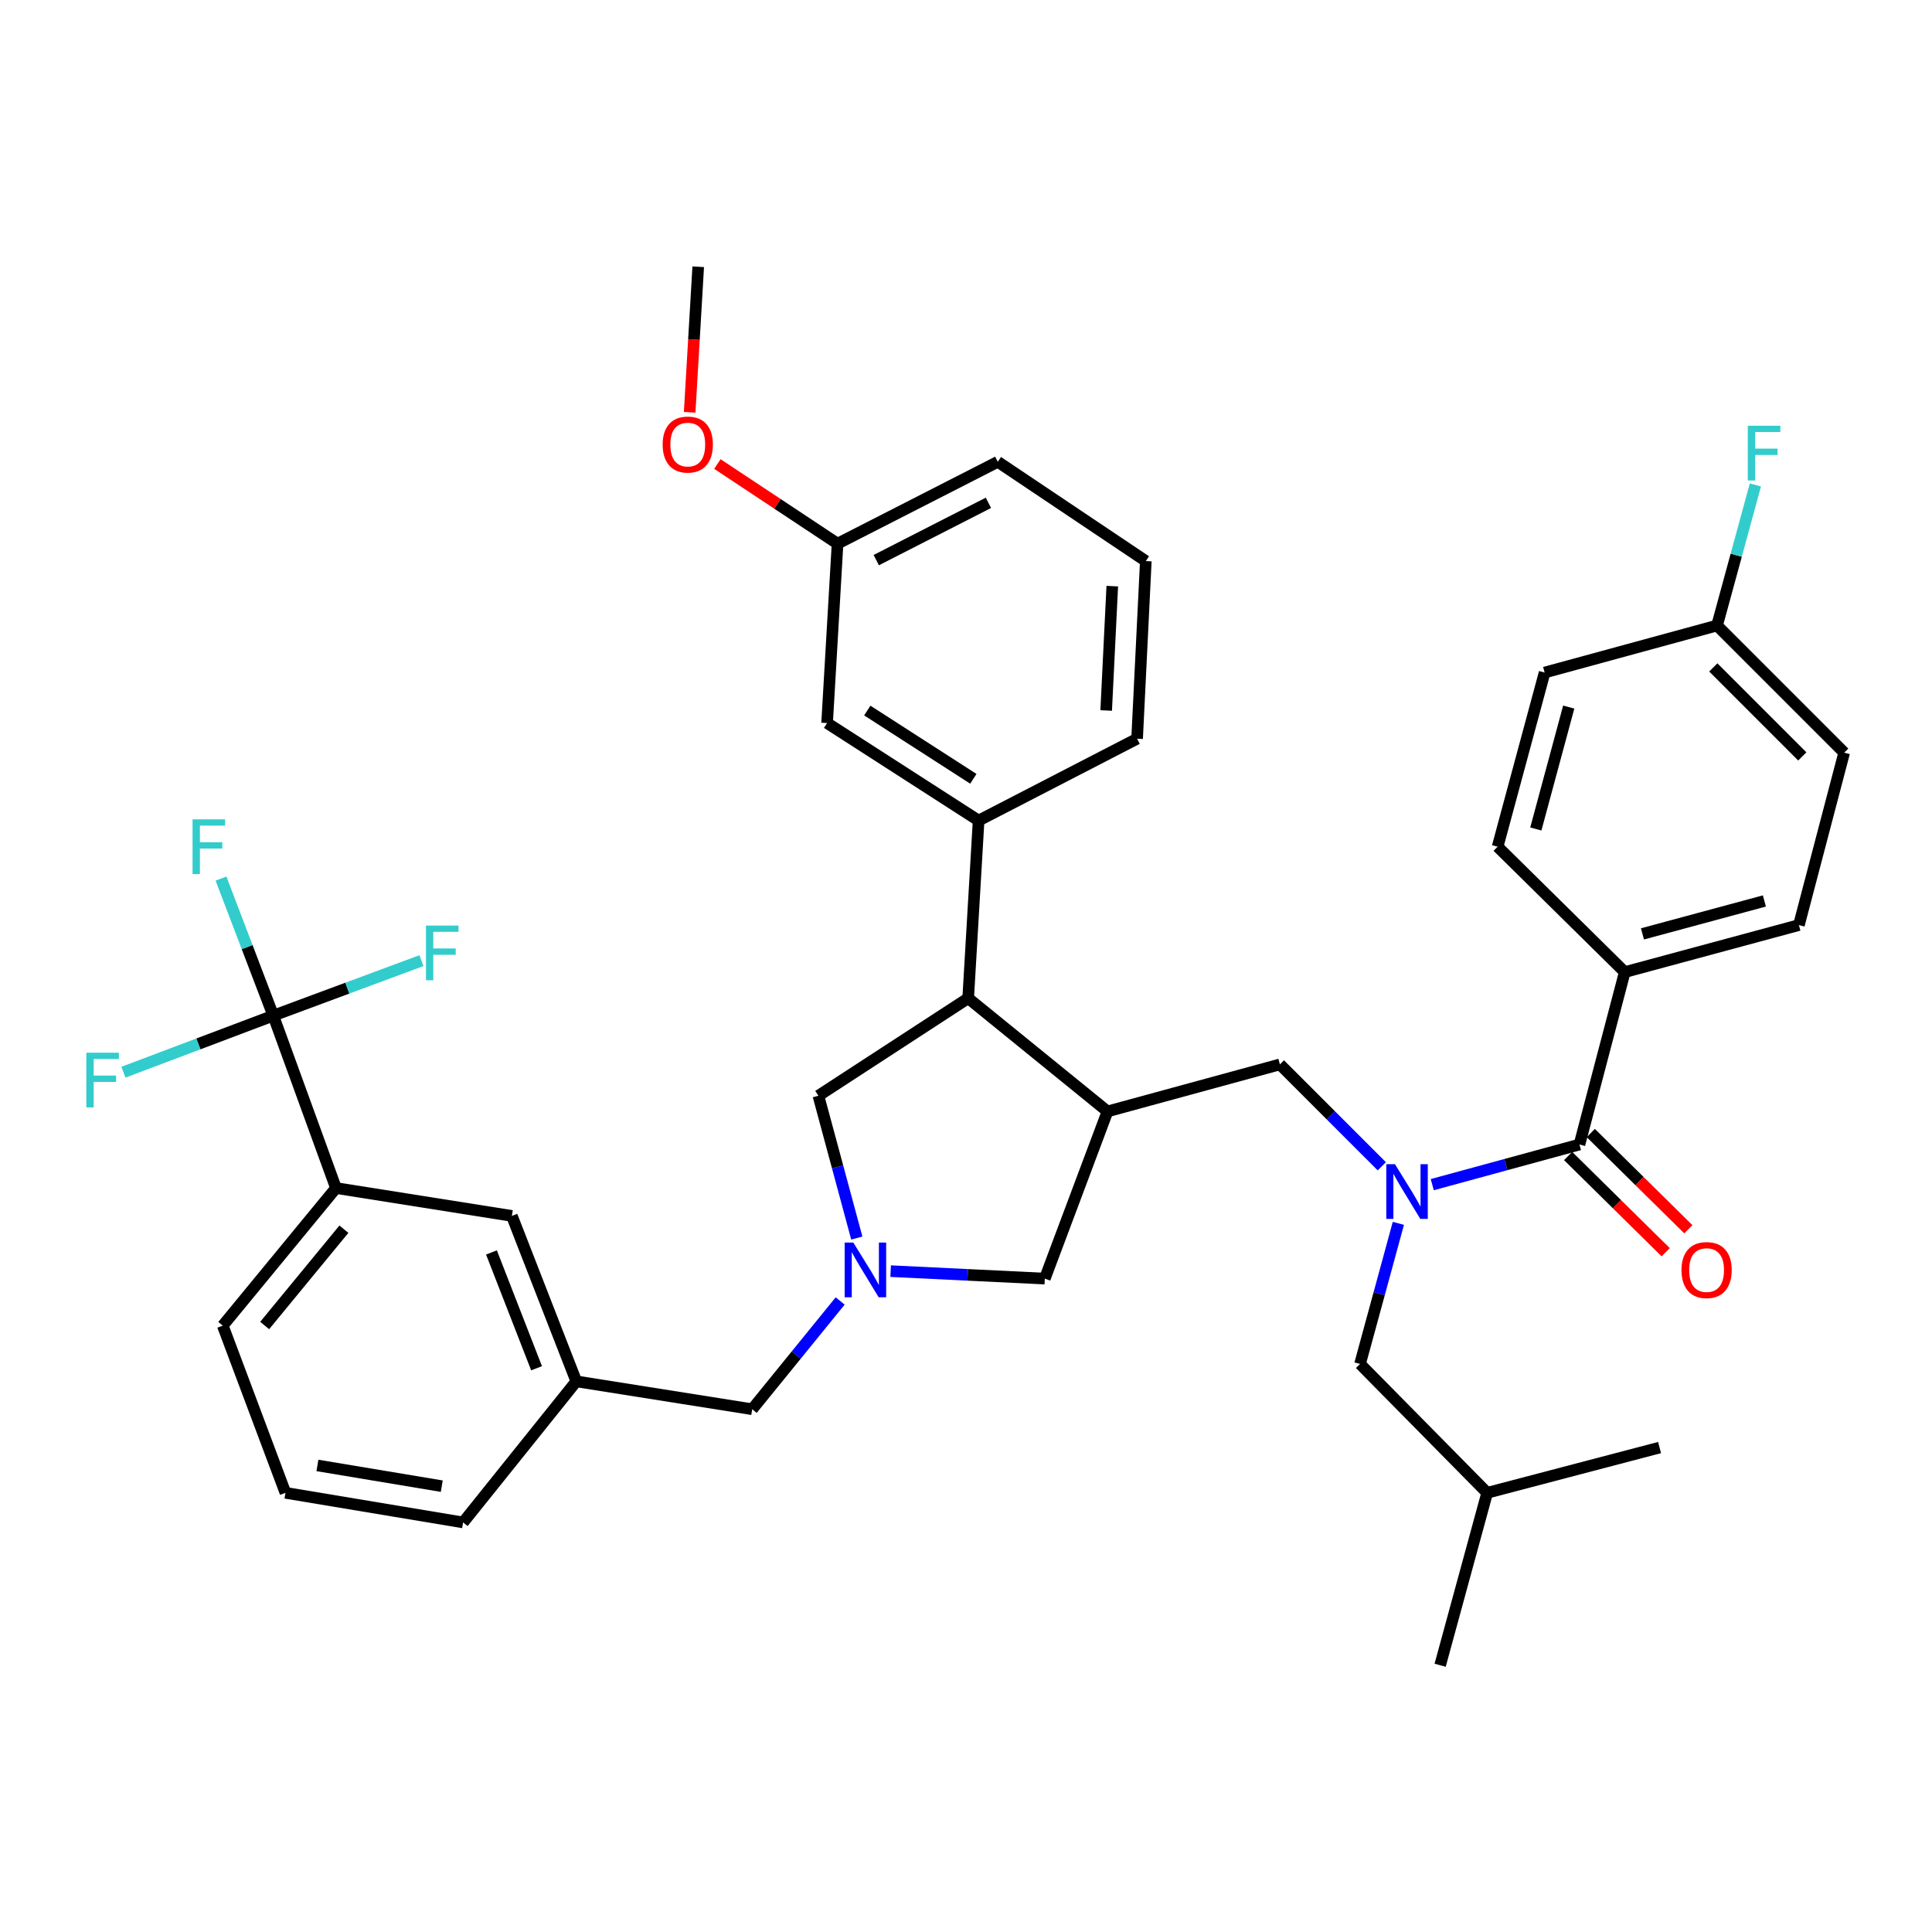 <?xml version='1.0' encoding='iso-8859-1'?>
<svg version='1.1' baseProfile='full'
              xmlns='http://www.w3.org/2000/svg'
                      xmlns:rdkit='http://www.rdkit.org/xml'
                      xmlns:xlink='http://www.w3.org/1999/xlink'
                  xml:space='preserve'
width='1000px' height='1000px' viewBox='0 0 1000 1000'>
<!-- END OF HEADER -->
<rect style='opacity:1.0;fill:#FFFFFF;stroke:none' width='1000' height='1000' x='0' y='0'> </rect>
<path class='bond-0' d='M 840.968,503.155 L 931.114,478.814' style='fill:none;fill-rule:evenodd;stroke:#000000;stroke-width:6px;stroke-linecap:butt;stroke-linejoin:miter;stroke-opacity:1' />
<path class='bond-0' d='M 850.135,483.378 L 913.237,466.339' style='fill:none;fill-rule:evenodd;stroke:#000000;stroke-width:6px;stroke-linecap:butt;stroke-linejoin:miter;stroke-opacity:1' />
<path class='bond-1' d='M 840.968,503.155 L 775.164,438.251' style='fill:none;fill-rule:evenodd;stroke:#000000;stroke-width:6px;stroke-linecap:butt;stroke-linejoin:miter;stroke-opacity:1' />
<path class='bond-2' d='M 840.968,503.155 L 817.527,592.401' style='fill:none;fill-rule:evenodd;stroke:#000000;stroke-width:6px;stroke-linecap:butt;stroke-linejoin:miter;stroke-opacity:1' />
<path class='bond-3' d='M 715.215,603.666 L 688.846,577.297' style='fill:none;fill-rule:evenodd;stroke:#0000FF;stroke-width:6px;stroke-linecap:butt;stroke-linejoin:miter;stroke-opacity:1' />
<path class='bond-3' d='M 688.846,577.297 L 662.477,550.928' style='fill:none;fill-rule:evenodd;stroke:#000000;stroke-width:6px;stroke-linecap:butt;stroke-linejoin:miter;stroke-opacity:1' />
<path class='bond-4' d='M 741.334,613.174 L 779.43,602.787' style='fill:none;fill-rule:evenodd;stroke:#0000FF;stroke-width:6px;stroke-linecap:butt;stroke-linejoin:miter;stroke-opacity:1' />
<path class='bond-4' d='M 779.43,602.787 L 817.527,592.401' style='fill:none;fill-rule:evenodd;stroke:#000000;stroke-width:6px;stroke-linecap:butt;stroke-linejoin:miter;stroke-opacity:1' />
<path class='bond-5' d='M 723.79,633.205 L 713.87,669.592' style='fill:none;fill-rule:evenodd;stroke:#0000FF;stroke-width:6px;stroke-linecap:butt;stroke-linejoin:miter;stroke-opacity:1' />
<path class='bond-5' d='M 713.87,669.592 L 703.949,705.978' style='fill:none;fill-rule:evenodd;stroke:#000000;stroke-width:6px;stroke-linecap:butt;stroke-linejoin:miter;stroke-opacity:1' />
<path class='bond-6' d='M 811.662,598.347 L 836.909,623.248' style='fill:none;fill-rule:evenodd;stroke:#000000;stroke-width:6px;stroke-linecap:butt;stroke-linejoin:miter;stroke-opacity:1' />
<path class='bond-6' d='M 836.909,623.248 L 862.155,648.15' style='fill:none;fill-rule:evenodd;stroke:#FF0000;stroke-width:6px;stroke-linecap:butt;stroke-linejoin:miter;stroke-opacity:1' />
<path class='bond-6' d='M 823.392,586.454 L 848.639,611.356' style='fill:none;fill-rule:evenodd;stroke:#000000;stroke-width:6px;stroke-linecap:butt;stroke-linejoin:miter;stroke-opacity:1' />
<path class='bond-6' d='M 848.639,611.356 L 873.885,636.257' style='fill:none;fill-rule:evenodd;stroke:#FF0000;stroke-width:6px;stroke-linecap:butt;stroke-linejoin:miter;stroke-opacity:1' />
<path class='bond-7' d='M 931.114,478.814 L 954.545,389.578' style='fill:none;fill-rule:evenodd;stroke:#000000;stroke-width:6px;stroke-linecap:butt;stroke-linejoin:miter;stroke-opacity:1' />
<path class='bond-8' d='M 954.545,389.578 L 888.741,323.764' style='fill:none;fill-rule:evenodd;stroke:#000000;stroke-width:6px;stroke-linecap:butt;stroke-linejoin:miter;stroke-opacity:1' />
<path class='bond-8' d='M 932.863,391.516 L 886.8,345.447' style='fill:none;fill-rule:evenodd;stroke:#000000;stroke-width:6px;stroke-linecap:butt;stroke-linejoin:miter;stroke-opacity:1' />
<path class='bond-9' d='M 703.949,705.978 L 769.754,772.682' style='fill:none;fill-rule:evenodd;stroke:#000000;stroke-width:6px;stroke-linecap:butt;stroke-linejoin:miter;stroke-opacity:1' />
<path class='bond-10' d='M 769.754,772.682 L 858.99,749.25' style='fill:none;fill-rule:evenodd;stroke:#000000;stroke-width:6px;stroke-linecap:butt;stroke-linejoin:miter;stroke-opacity:1' />
<path class='bond-11' d='M 769.754,772.682 L 745.412,861.928' style='fill:none;fill-rule:evenodd;stroke:#000000;stroke-width:6px;stroke-linecap:butt;stroke-linejoin:miter;stroke-opacity:1' />
<path class='bond-12' d='M 460.998,657.938 L 500.893,659.872' style='fill:none;fill-rule:evenodd;stroke:#0000FF;stroke-width:6px;stroke-linecap:butt;stroke-linejoin:miter;stroke-opacity:1' />
<path class='bond-12' d='M 500.893,659.872 L 540.789,661.805' style='fill:none;fill-rule:evenodd;stroke:#000000;stroke-width:6px;stroke-linecap:butt;stroke-linejoin:miter;stroke-opacity:1' />
<path class='bond-13' d='M 443.482,640.81 L 433.542,603.985' style='fill:none;fill-rule:evenodd;stroke:#0000FF;stroke-width:6px;stroke-linecap:butt;stroke-linejoin:miter;stroke-opacity:1' />
<path class='bond-13' d='M 433.542,603.985 L 423.602,567.159' style='fill:none;fill-rule:evenodd;stroke:#000000;stroke-width:6px;stroke-linecap:butt;stroke-linejoin:miter;stroke-opacity:1' />
<path class='bond-14' d='M 434.871,673.382 L 412.105,701.401' style='fill:none;fill-rule:evenodd;stroke:#0000FF;stroke-width:6px;stroke-linecap:butt;stroke-linejoin:miter;stroke-opacity:1' />
<path class='bond-14' d='M 412.105,701.401 L 389.34,729.419' style='fill:none;fill-rule:evenodd;stroke:#000000;stroke-width:6px;stroke-linecap:butt;stroke-linejoin:miter;stroke-opacity:1' />
<path class='bond-15' d='M 540.789,661.805 L 573.241,575.27' style='fill:none;fill-rule:evenodd;stroke:#000000;stroke-width:6px;stroke-linecap:butt;stroke-linejoin:miter;stroke-opacity:1' />
<path class='bond-16' d='M 573.241,575.27 L 501.127,516.676' style='fill:none;fill-rule:evenodd;stroke:#000000;stroke-width:6px;stroke-linecap:butt;stroke-linejoin:miter;stroke-opacity:1' />
<path class='bond-17' d='M 573.241,575.27 L 662.477,550.928' style='fill:none;fill-rule:evenodd;stroke:#000000;stroke-width:6px;stroke-linecap:butt;stroke-linejoin:miter;stroke-opacity:1' />
<path class='bond-18' d='M 501.127,516.676 L 506.527,424.73' style='fill:none;fill-rule:evenodd;stroke:#000000;stroke-width:6px;stroke-linecap:butt;stroke-linejoin:miter;stroke-opacity:1' />
<path class='bond-19' d='M 501.127,516.676 L 423.602,567.159' style='fill:none;fill-rule:evenodd;stroke:#000000;stroke-width:6px;stroke-linecap:butt;stroke-linejoin:miter;stroke-opacity:1' />
<path class='bond-20' d='M 389.34,729.419 L 298.294,714.989' style='fill:none;fill-rule:evenodd;stroke:#000000;stroke-width:6px;stroke-linecap:butt;stroke-linejoin:miter;stroke-opacity:1' />
<path class='bond-21' d='M 173.897,614.932 L 115.303,686.147' style='fill:none;fill-rule:evenodd;stroke:#000000;stroke-width:6px;stroke-linecap:butt;stroke-linejoin:miter;stroke-opacity:1' />
<path class='bond-21' d='M 178.007,636.228 L 136.991,686.078' style='fill:none;fill-rule:evenodd;stroke:#000000;stroke-width:6px;stroke-linecap:butt;stroke-linejoin:miter;stroke-opacity:1' />
<path class='bond-22' d='M 173.897,614.932 L 264.942,629.353' style='fill:none;fill-rule:evenodd;stroke:#000000;stroke-width:6px;stroke-linecap:butt;stroke-linejoin:miter;stroke-opacity:1' />
<path class='bond-23' d='M 173.897,614.932 L 141.445,525.687' style='fill:none;fill-rule:evenodd;stroke:#000000;stroke-width:6px;stroke-linecap:butt;stroke-linejoin:miter;stroke-opacity:1' />
<path class='bond-24' d='M 115.303,686.147 L 147.755,772.682' style='fill:none;fill-rule:evenodd;stroke:#000000;stroke-width:6px;stroke-linecap:butt;stroke-linejoin:miter;stroke-opacity:1' />
<path class='bond-25' d='M 433.513,281.401 L 516.448,239.029' style='fill:none;fill-rule:evenodd;stroke:#000000;stroke-width:6px;stroke-linecap:butt;stroke-linejoin:miter;stroke-opacity:1' />
<path class='bond-25' d='M 453.553,289.92 L 511.607,260.26' style='fill:none;fill-rule:evenodd;stroke:#000000;stroke-width:6px;stroke-linecap:butt;stroke-linejoin:miter;stroke-opacity:1' />
<path class='bond-26' d='M 433.513,281.401 L 428.103,374.247' style='fill:none;fill-rule:evenodd;stroke:#000000;stroke-width:6px;stroke-linecap:butt;stroke-linejoin:miter;stroke-opacity:1' />
<path class='bond-27' d='M 433.513,281.401 L 402.413,260.788' style='fill:none;fill-rule:evenodd;stroke:#000000;stroke-width:6px;stroke-linecap:butt;stroke-linejoin:miter;stroke-opacity:1' />
<path class='bond-27' d='M 402.413,260.788 L 371.313,240.176' style='fill:none;fill-rule:evenodd;stroke:#FF0000;stroke-width:6px;stroke-linecap:butt;stroke-linejoin:miter;stroke-opacity:1' />
<path class='bond-28' d='M 428.103,374.247 L 506.527,424.73' style='fill:none;fill-rule:evenodd;stroke:#000000;stroke-width:6px;stroke-linecap:butt;stroke-linejoin:miter;stroke-opacity:1' />
<path class='bond-28' d='M 448.908,367.774 L 503.805,403.112' style='fill:none;fill-rule:evenodd;stroke:#000000;stroke-width:6px;stroke-linecap:butt;stroke-linejoin:miter;stroke-opacity:1' />
<path class='bond-29' d='M 506.527,424.73 L 588.562,382.358' style='fill:none;fill-rule:evenodd;stroke:#000000;stroke-width:6px;stroke-linecap:butt;stroke-linejoin:miter;stroke-opacity:1' />
<path class='bond-30' d='M 588.562,382.358 L 593.072,290.412' style='fill:none;fill-rule:evenodd;stroke:#000000;stroke-width:6px;stroke-linecap:butt;stroke-linejoin:miter;stroke-opacity:1' />
<path class='bond-30' d='M 572.555,367.748 L 575.712,303.386' style='fill:none;fill-rule:evenodd;stroke:#000000;stroke-width:6px;stroke-linecap:butt;stroke-linejoin:miter;stroke-opacity:1' />
<path class='bond-31' d='M 516.448,239.029 L 593.072,290.412' style='fill:none;fill-rule:evenodd;stroke:#000000;stroke-width:6px;stroke-linecap:butt;stroke-linejoin:miter;stroke-opacity:1' />
<path class='bond-32' d='M 356.966,213.395 L 359.182,175.734' style='fill:none;fill-rule:evenodd;stroke:#FF0000;stroke-width:6px;stroke-linecap:butt;stroke-linejoin:miter;stroke-opacity:1' />
<path class='bond-32' d='M 359.182,175.734 L 361.398,138.072' style='fill:none;fill-rule:evenodd;stroke:#000000;stroke-width:6px;stroke-linecap:butt;stroke-linejoin:miter;stroke-opacity:1' />
<path class='bond-33' d='M 147.755,772.682 L 239.701,788.013' style='fill:none;fill-rule:evenodd;stroke:#000000;stroke-width:6px;stroke-linecap:butt;stroke-linejoin:miter;stroke-opacity:1' />
<path class='bond-33' d='M 164.294,758.505 L 228.656,769.237' style='fill:none;fill-rule:evenodd;stroke:#000000;stroke-width:6px;stroke-linecap:butt;stroke-linejoin:miter;stroke-opacity:1' />
<path class='bond-34' d='M 239.701,788.013 L 298.294,714.989' style='fill:none;fill-rule:evenodd;stroke:#000000;stroke-width:6px;stroke-linecap:butt;stroke-linejoin:miter;stroke-opacity:1' />
<path class='bond-35' d='M 298.294,714.989 L 264.942,629.353' style='fill:none;fill-rule:evenodd;stroke:#000000;stroke-width:6px;stroke-linecap:butt;stroke-linejoin:miter;stroke-opacity:1' />
<path class='bond-35' d='M 277.726,708.206 L 254.38,648.261' style='fill:none;fill-rule:evenodd;stroke:#000000;stroke-width:6px;stroke-linecap:butt;stroke-linejoin:miter;stroke-opacity:1' />
<path class='bond-36' d='M 141.445,525.687 L 127.915,490.219' style='fill:none;fill-rule:evenodd;stroke:#000000;stroke-width:6px;stroke-linecap:butt;stroke-linejoin:miter;stroke-opacity:1' />
<path class='bond-36' d='M 127.915,490.219 L 114.386,454.751' style='fill:none;fill-rule:evenodd;stroke:#33CCCC;stroke-width:6px;stroke-linecap:butt;stroke-linejoin:miter;stroke-opacity:1' />
<path class='bond-37' d='M 141.445,525.687 L 179.791,511.456' style='fill:none;fill-rule:evenodd;stroke:#000000;stroke-width:6px;stroke-linecap:butt;stroke-linejoin:miter;stroke-opacity:1' />
<path class='bond-37' d='M 179.791,511.456 L 218.138,497.225' style='fill:none;fill-rule:evenodd;stroke:#33CCCC;stroke-width:6px;stroke-linecap:butt;stroke-linejoin:miter;stroke-opacity:1' />
<path class='bond-38' d='M 141.445,525.687 L 102.667,540.332' style='fill:none;fill-rule:evenodd;stroke:#000000;stroke-width:6px;stroke-linecap:butt;stroke-linejoin:miter;stroke-opacity:1' />
<path class='bond-38' d='M 102.667,540.332 L 63.889,554.977' style='fill:none;fill-rule:evenodd;stroke:#33CCCC;stroke-width:6px;stroke-linecap:butt;stroke-linejoin:miter;stroke-opacity:1' />
<path class='bond-39' d='M 888.741,323.764 L 799.496,348.106' style='fill:none;fill-rule:evenodd;stroke:#000000;stroke-width:6px;stroke-linecap:butt;stroke-linejoin:miter;stroke-opacity:1' />
<path class='bond-40' d='M 888.741,323.764 L 898.665,287.382' style='fill:none;fill-rule:evenodd;stroke:#000000;stroke-width:6px;stroke-linecap:butt;stroke-linejoin:miter;stroke-opacity:1' />
<path class='bond-40' d='M 898.665,287.382 L 908.589,251.001' style='fill:none;fill-rule:evenodd;stroke:#33CCCC;stroke-width:6px;stroke-linecap:butt;stroke-linejoin:miter;stroke-opacity:1' />
<path class='bond-41' d='M 799.496,348.106 L 775.164,438.251' style='fill:none;fill-rule:evenodd;stroke:#000000;stroke-width:6px;stroke-linecap:butt;stroke-linejoin:miter;stroke-opacity:1' />
<path class='bond-41' d='M 811.973,365.98 L 794.94,429.082' style='fill:none;fill-rule:evenodd;stroke:#000000;stroke-width:6px;stroke-linecap:butt;stroke-linejoin:miter;stroke-opacity:1' />
<path  class='atom-1' d='M 722.021 602.573
L 731.301 617.573
Q 732.221 619.053, 733.701 621.733
Q 735.181 624.413, 735.261 624.573
L 735.261 602.573
L 739.021 602.573
L 739.021 630.893
L 735.141 630.893
L 725.181 614.493
Q 724.021 612.573, 722.781 610.373
Q 721.581 608.173, 721.221 607.493
L 721.221 630.893
L 717.541 630.893
L 717.541 602.573
L 722.021 602.573
' fill='#0000FF'/>
<path  class='atom-3' d='M 870.331 657.385
Q 870.331 650.585, 873.691 646.785
Q 877.051 642.985, 883.331 642.985
Q 889.611 642.985, 892.971 646.785
Q 896.331 650.585, 896.331 657.385
Q 896.331 664.265, 892.931 668.185
Q 889.531 672.065, 883.331 672.065
Q 877.091 672.065, 873.691 668.185
Q 870.331 664.305, 870.331 657.385
M 883.331 668.865
Q 887.651 668.865, 889.971 665.985
Q 892.331 663.065, 892.331 657.385
Q 892.331 651.825, 889.971 649.025
Q 887.651 646.185, 883.331 646.185
Q 879.011 646.185, 876.651 648.985
Q 874.331 651.785, 874.331 657.385
Q 874.331 663.105, 876.651 665.985
Q 879.011 668.865, 883.331 668.865
' fill='#FF0000'/>
<path  class='atom-8' d='M 441.674 643.145
L 450.954 658.145
Q 451.874 659.625, 453.354 662.305
Q 454.834 664.985, 454.914 665.145
L 454.914 643.145
L 458.674 643.145
L 458.674 671.465
L 454.794 671.465
L 444.834 655.065
Q 443.674 653.145, 442.434 650.945
Q 441.234 648.745, 440.874 648.065
L 440.874 671.465
L 437.194 671.465
L 437.194 643.145
L 441.674 643.145
' fill='#0000FF'/>
<path  class='atom-23' d='M 342.988 230.098
Q 342.988 223.298, 346.348 219.498
Q 349.708 215.698, 355.988 215.698
Q 362.268 215.698, 365.628 219.498
Q 368.988 223.298, 368.988 230.098
Q 368.988 236.978, 365.588 240.898
Q 362.188 244.778, 355.988 244.778
Q 349.748 244.778, 346.348 240.898
Q 342.988 237.018, 342.988 230.098
M 355.988 241.578
Q 360.308 241.578, 362.628 238.698
Q 364.988 235.778, 364.988 230.098
Q 364.988 224.538, 362.628 221.738
Q 360.308 218.898, 355.988 218.898
Q 351.668 218.898, 349.308 221.698
Q 346.988 224.498, 346.988 230.098
Q 346.988 235.818, 349.308 238.698
Q 351.668 241.578, 355.988 241.578
' fill='#FF0000'/>
<path  class='atom-30' d='M 99.672 424.091
L 116.512 424.091
L 116.512 427.331
L 103.472 427.331
L 103.472 435.931
L 115.072 435.931
L 115.072 439.211
L 103.472 439.211
L 103.472 452.411
L 99.672 452.411
L 99.672 424.091
' fill='#33CCCC'/>
<path  class='atom-31' d='M 220.47 479.075
L 237.31 479.075
L 237.31 482.315
L 224.27 482.315
L 224.27 490.915
L 235.87 490.915
L 235.87 494.195
L 224.27 494.195
L 224.27 507.395
L 220.47 507.395
L 220.47 479.075
' fill='#33CCCC'/>
<path  class='atom-32' d='M 44.689 544.888
L 61.529 544.888
L 61.529 548.128
L 48.489 548.128
L 48.489 556.728
L 60.089 556.728
L 60.089 560.008
L 48.489 560.008
L 48.489 573.208
L 44.689 573.208
L 44.689 544.888
' fill='#33CCCC'/>
<path  class='atom-38' d='M 904.663 220.368
L 921.503 220.368
L 921.503 223.608
L 908.463 223.608
L 908.463 232.208
L 920.063 232.208
L 920.063 235.488
L 908.463 235.488
L 908.463 248.688
L 904.663 248.688
L 904.663 220.368
' fill='#33CCCC'/>
</svg>
